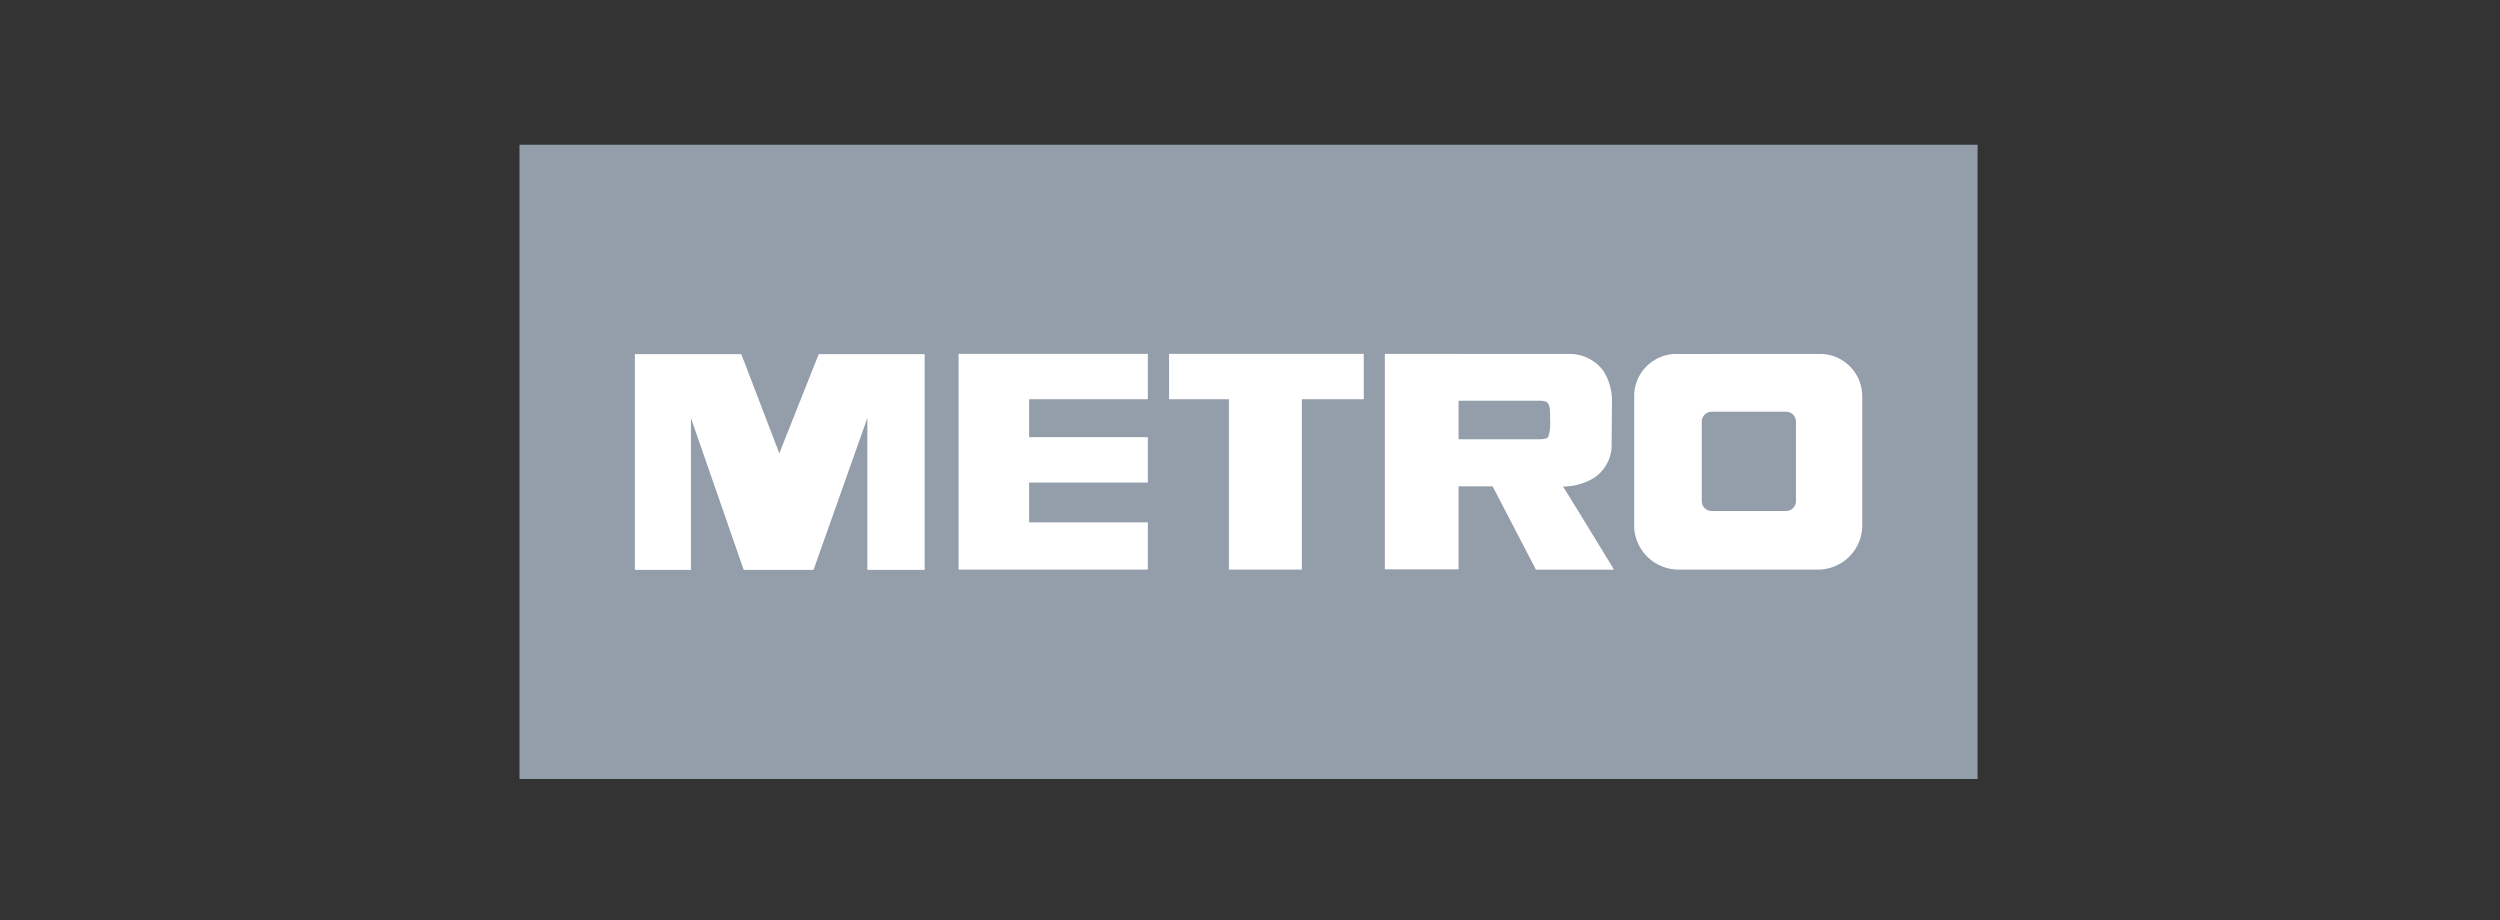 <svg xmlns="http://www.w3.org/2000/svg" width="144" height="53"><rect width="100%" height="100%" fill="#333333" stroke="none"/><path d="M0 0h144v53H0z" fill="none"/><path data-name="Path 976" d="M113.912 8.336H29.924v36.533h83.984V8.336z" fill-rule="evenodd" fill="#939eaa"/><path data-name="Path 977" d="M36.576 20.397h6.122l2.19 5.713 2.272-5.713h6.1v12.426h-3.3v-8.745l-3.1 8.745h-4.023l-3.039-8.745v8.745H36.57V20.397z" fill="#fff" fill-rule="evenodd"/><path data-name="Path 978" d="M96.556 20.389a2.429 2.429 0 00-2.427 2.431v7.6a2.572 2.572 0 002.627 2.389h7.938a2.556 2.556 0 002.57-2.431v-7.56a2.431 2.431 0 00-2.429-2.431zm2.037 3.326h4.283a.571.571 0 01.571.571v4.577a.571.571 0 01-.571.571h-4.283a.57.57 0 01-.571-.571v-4.577a.571.571 0 01.571-.571z" fill="#fff" fill-rule="evenodd"/><path data-name="Path 979" d="M55.215 20.382h10.9v2.614h-6.837v2.183h6.837v2.616h-6.837v2.292h6.837v2.72h-10.9V20.382z" fill="#fff" fill-rule="evenodd"/><path data-name="Path 980" d="M67.334 20.382h11.218v2.614h-3.565v9.811h-4.2v-9.811h-3.45v-2.614z" fill="#fff" fill-rule="evenodd"/><path data-name="Path 981" d="M79.767 20.383v12.412h4.245v-4.783h1.963l2.495 4.8h4.497s-2.611-4.291-2.939-4.786a3.5 3.5 0 001.8-.506 2.31 2.31 0 001-1.716l.022-2.8a3.2 3.2 0 00-.5-1.647 2.406 2.406 0 00-1.924-.97zm4.245 2.7h4.765a.988.988 0 01.295.063c.249.145.212.619.212 1.059a2.459 2.459 0 01-.111.976c-.082.1-.331.119-.511.119h-4.65v-2.217z" fill="#fff" fill-rule="evenodd"/></svg>